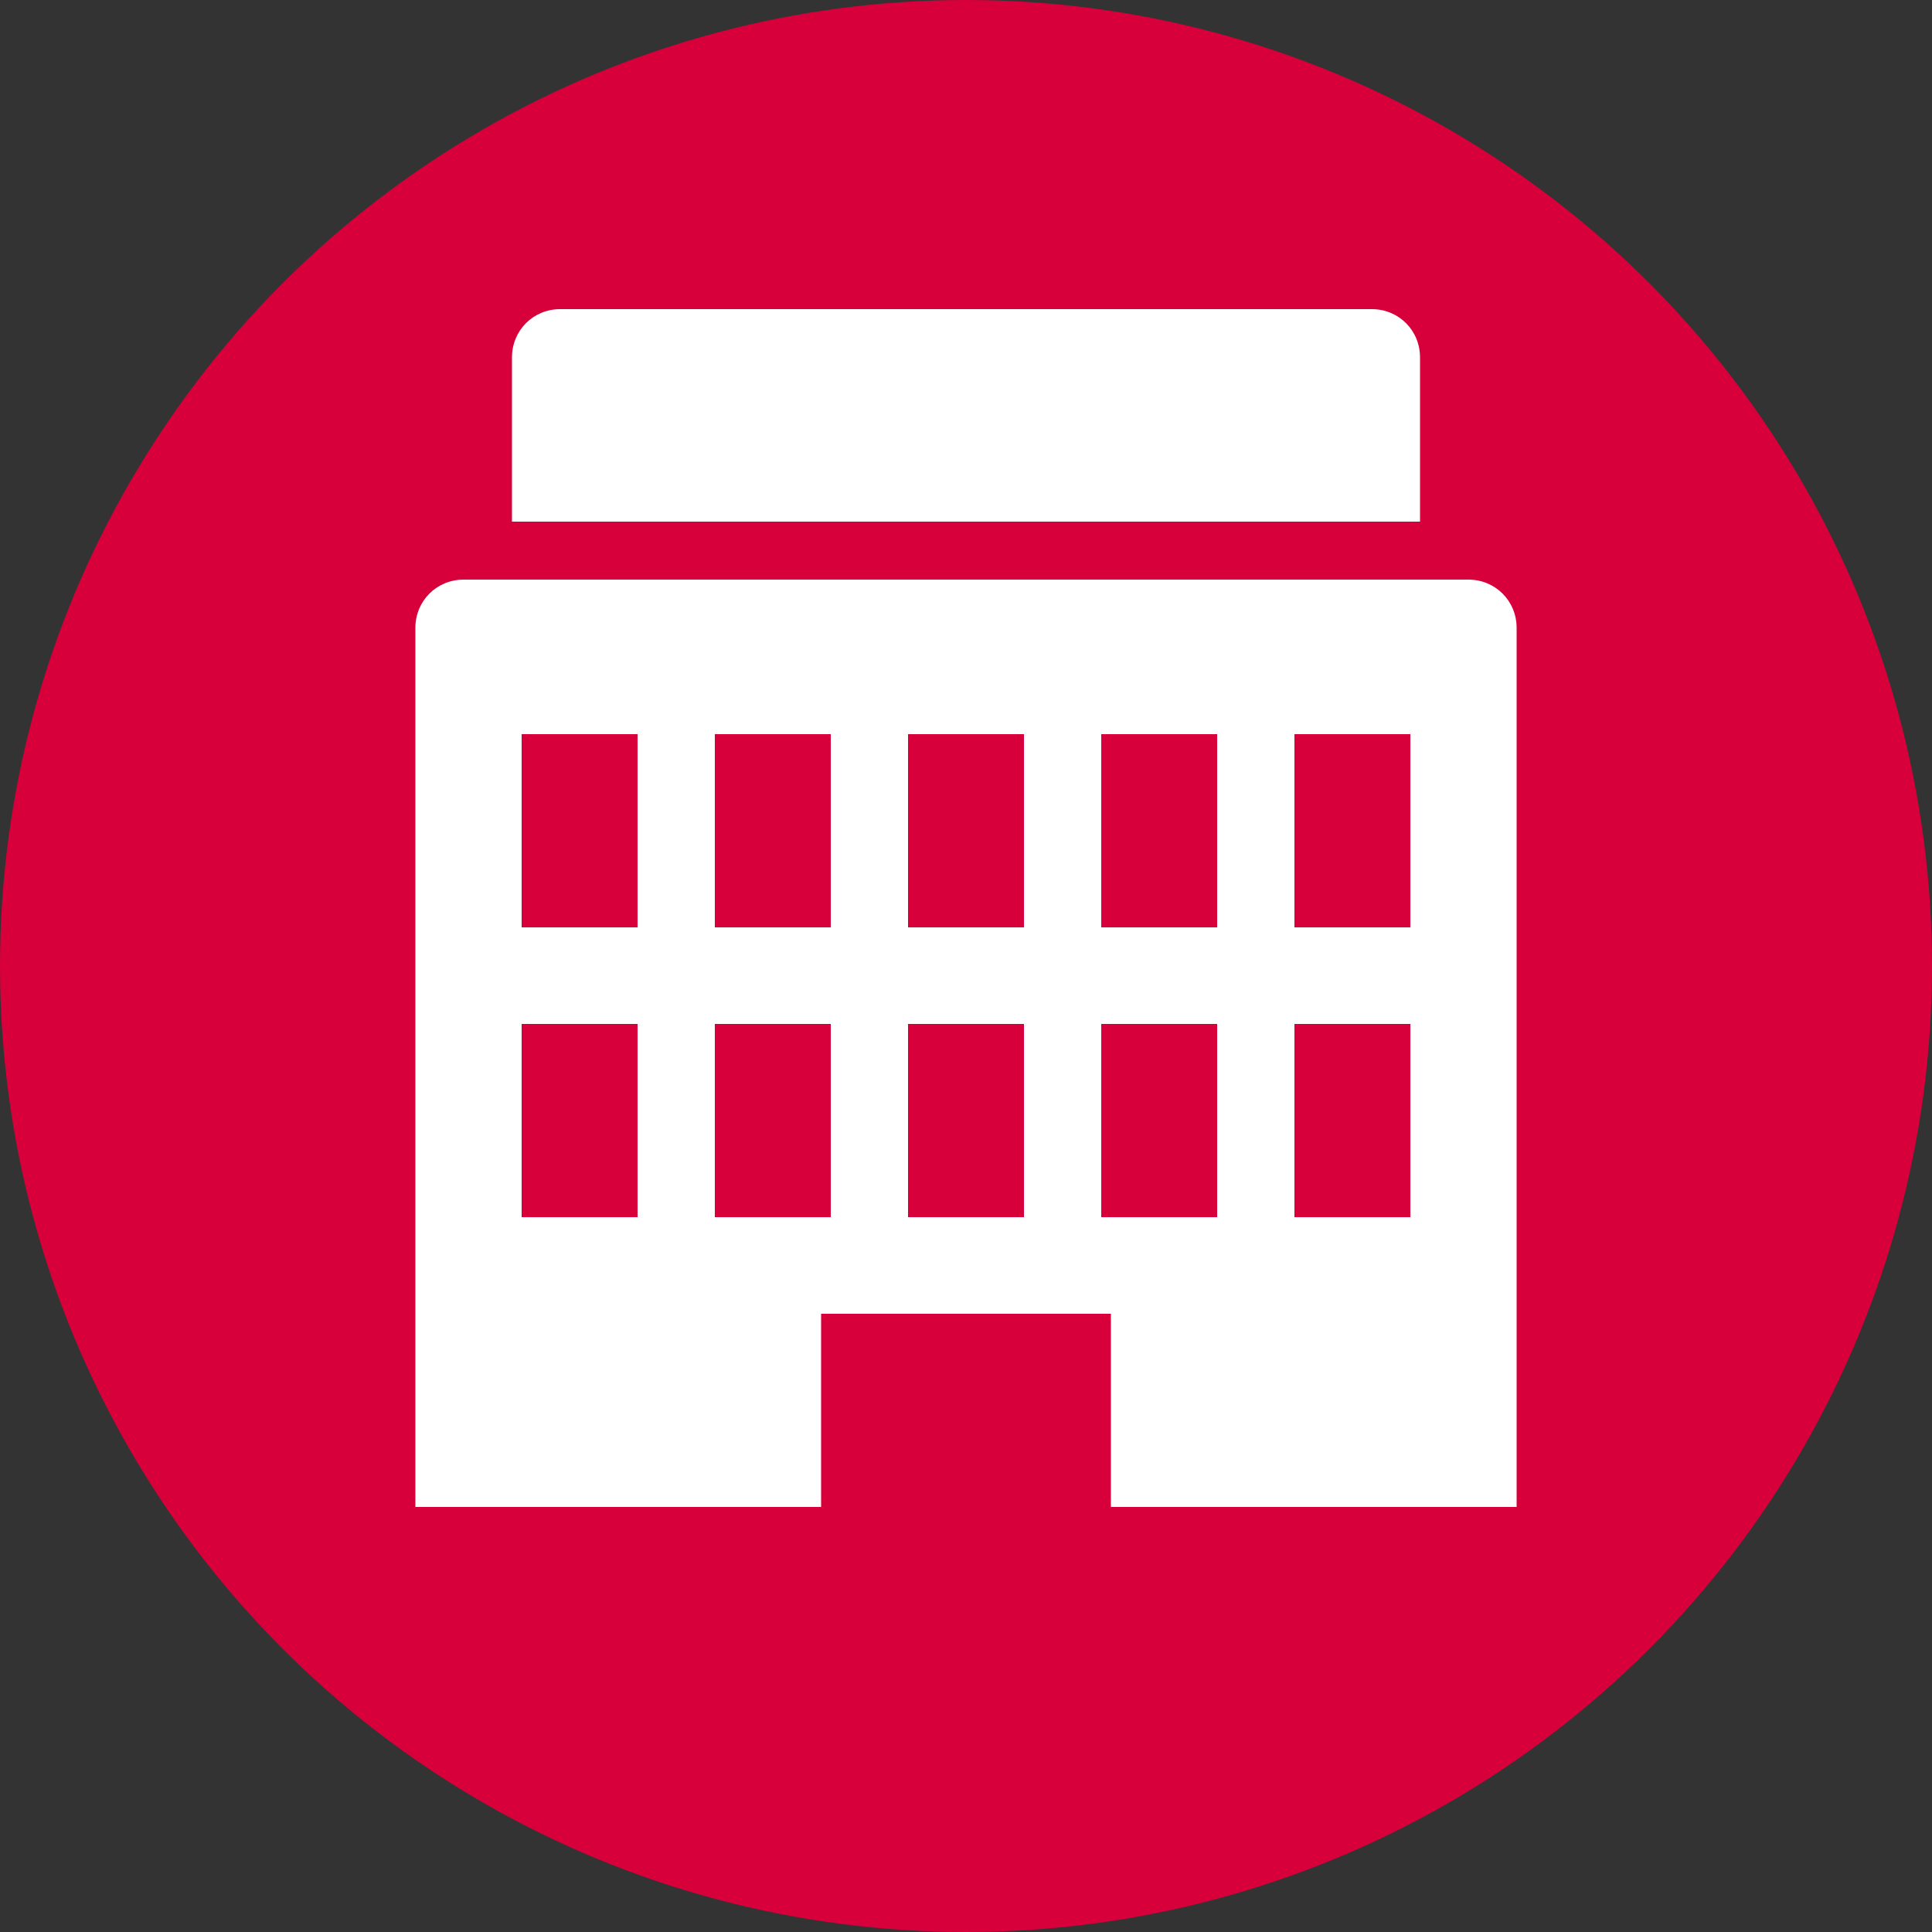 <svg enable-background="new 0 0 200 200" viewBox="0 0 200 200" xmlns="http://www.w3.org/2000/svg"><rect x="0" y="0" width="200" height="200" fill="#333333" stroke="none"/><circle cx="100" cy="100" fill="#d7003a" r="100"/><path d="m157 156h-114v-91c0-2.8 2.2-5 5-5h104c2.8 0 5 2.2 5 5z" fill="#fff"/><path d="m147 54h-94v-17c0-2.8 2.2-5 5-5h84c2.8 0 5 2.2 5 5z" fill="#fff"/><g fill="#d7003a"><path d="m85 136h30v20h-30z"/><path d="m94 76h12v20h-12z"/><path d="m114 76h12v20h-12z"/><path d="m134 76h12v20h-12z"/><path d="m54 76h12v20h-12z"/><path d="m74 76h12v20h-12z"/><path d="m94 106h12v20h-12z"/><path d="m114 106h12v20h-12z"/><path d="m134 106h12v20h-12z"/><path d="m54 106h12v20h-12z"/><path d="m74 106h12v20h-12z"/></g></svg>